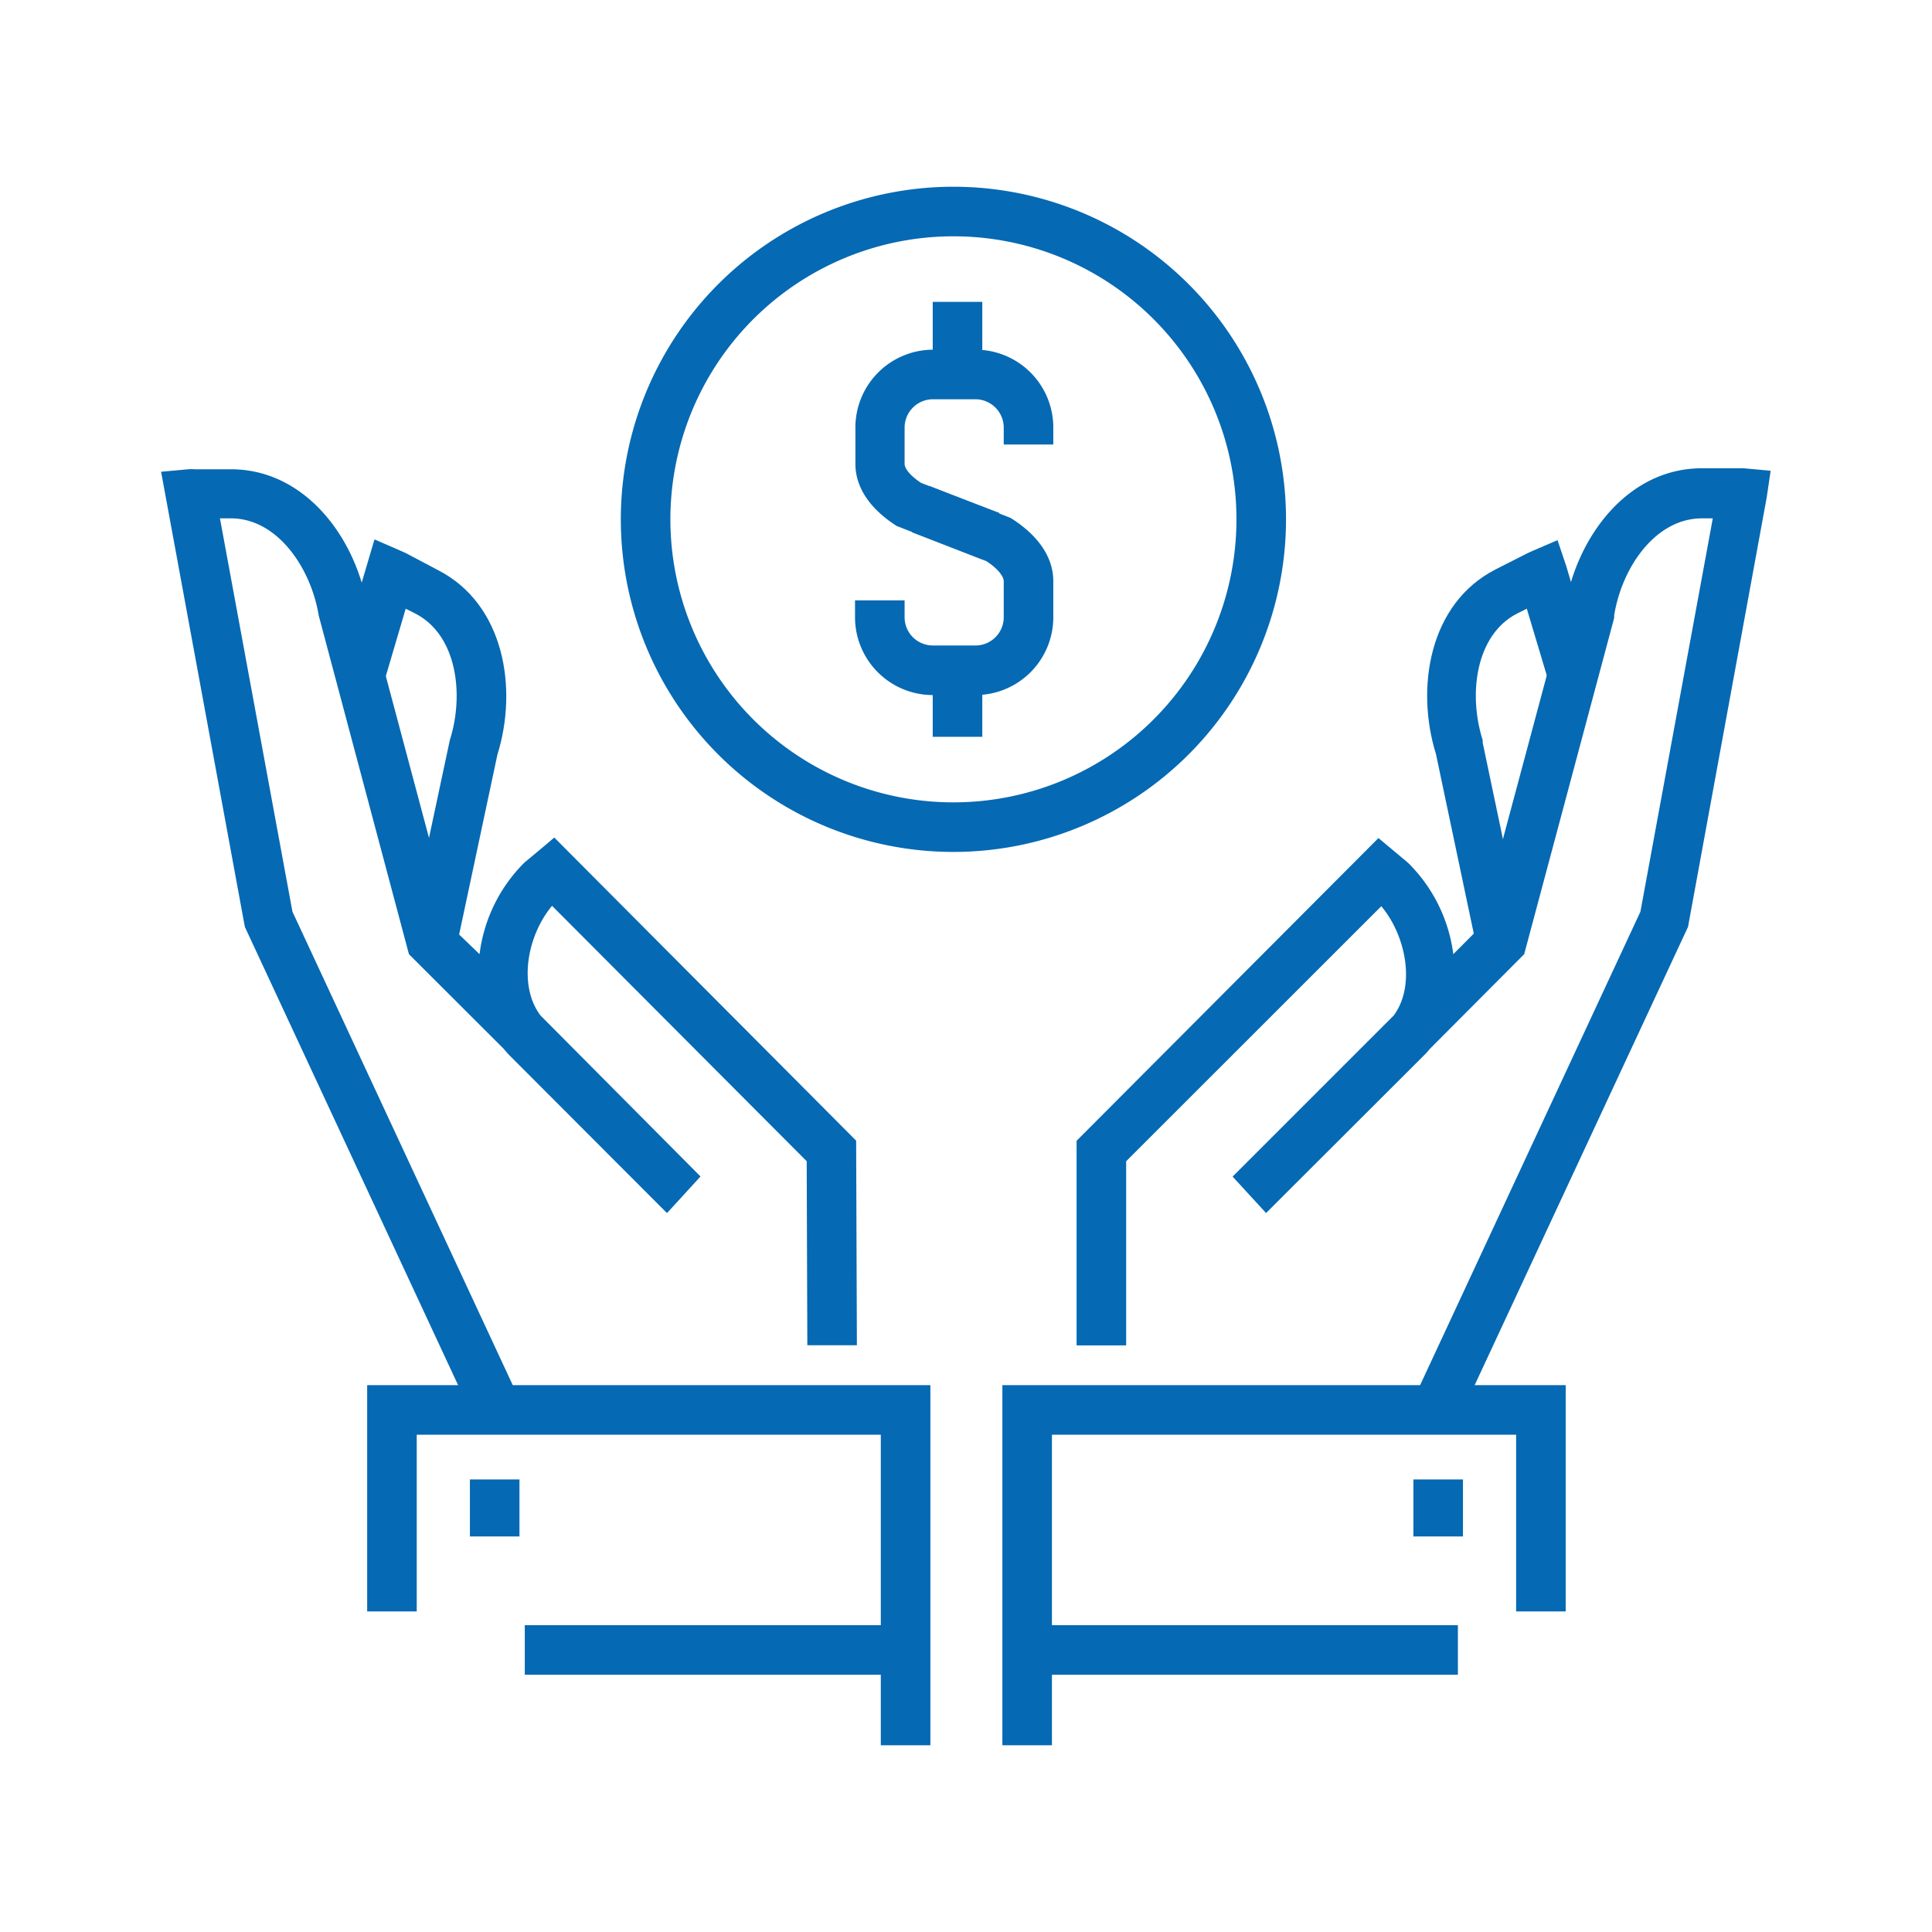 <?xml version="1.0" encoding="UTF-8"?> <svg xmlns="http://www.w3.org/2000/svg" width="55mm" height="55mm" viewBox="0 0 155.91 155.91"><defs><style>.cls-1{fill:#0669b3;}</style></defs><title>fiscal</title><g id="Capa_1" data-name="Capa 1"><path class="cls-1" d="M77,68.75A26.84,26.84,0,1,1,103.78,41.9,26.85,26.85,0,0,1,77,68.75Zm0-49.68A22.84,22.84,0,1,0,99.78,41.9,22.83,22.83,0,0,0,77,19.07Z"></path><path class="cls-1" d="M79.24,45.13l-6.87-2.68c-2.76-1.76-3.34-3.71-3.34-5V34.51a6.28,6.28,0,0,1,6.27-6.29h3.43A6.28,6.28,0,0,1,85,34.51v1.36H81V34.51a2.29,2.29,0,0,0-2.27-2.29H75.3A2.29,2.29,0,0,0,73,34.51v2.91c0,.42.5,1,1.33,1.55l6.31,2.42Z"></path><path class="cls-1" d="M78.73,56.09H75.3A6.28,6.28,0,0,1,69,49.81V48.45h4v1.36a2.28,2.28,0,0,0,2.27,2.28h3.43A2.28,2.28,0,0,0,81,49.81V46.9c0-.35-.44-1-1.41-1.62l-6-2.33L75,39.22l6.56,2.58C83.82,43.22,85,45,85,46.9v2.91A6.28,6.28,0,0,1,78.73,56.09Z"></path><rect class="cls-1" x="75.27" y="24.36" width="4" height="6.4"></rect><rect class="cls-1" x="75.27" y="53.06" width="4" height="6.4"></rect><path class="cls-1" d="M37,75.66l-3.92-.82L36.3,59.73c1.17-3.67.59-8.49-2.79-10.22l-.77-.39-1.9,6.44-3.4-2.62,2.78-9.41,2.07.9.45.2L35.33,46c5.37,2.74,6.48,9.55,4.81,14.9Z"></path><path class="cls-1" d="M38.14,114.3,19.76,74.8,13,38.07l2.18-.2a3.84,3.84,0,0,1,.55,0h2.91c6,0,10.09,5.56,11,11.09l6.94,26L38.7,77a12.59,12.59,0,0,1,3.64-7.41l.11-.09.88-.73,1.4-1.18L69.09,92.05l.06,16.51h-4L65.1,93.71,44.55,73.1c-2,2.38-2.75,6.42-.94,8.84l12.92,13-2.7,2.95-.13-.12L41.07,85.12c-.15-.16-.29-.32-.43-.49L33,77l-2.13-8L25.72,49.67c-.62-3.8-3.31-7.84-7.09-7.84h-.88L23.6,73.57l18.17,39.05Z"></path><polygon class="cls-1" points="75.08 140.84 71.08 140.84 71.08 115.78 33.63 115.78 33.63 130.04 29.63 130.04 29.63 111.78 75.08 111.78 75.08 140.84"></polygon><rect class="cls-1" x="37.92" y="119.39" width="4" height="4.6"></rect><path class="cls-1" d="M119,75.66l-3.12-14.81c-1.66-5.35-.55-12.16,4.81-14.9l2.6-1.32.4-.18,2-.86.71,2.11,2.14,7.24-3.33,2.86-2-6.68-.78.39c-3.37,1.73-3.95,6.55-2.78,10.22l0,.2,3.13,14.91Z"></path><path class="cls-1" d="M117.83,114.3l-3.62-1.68,18.17-39.05,5.84-31.74h-.87c-3.78,0-6.48,4-7.09,7.84l0,.2L123,77l-7.61,7.64a6.14,6.14,0,0,1-.42.47l-12.8,12.78-2.7-2.94,13-13c1.78-2.39,1-6.43-1-8.82L90.88,93.71l0,14.86h-4l0-16.51,24.36-24.43,2.39,2A12.61,12.61,0,0,1,117.28,77l2.11-2.12,1.85-7,5.09-19c.93-5.52,5-11.09,11-11.09h2.91l.48,0,2.17.2-.32,2.16L136.22,74.8Z"></path><polygon class="cls-1" points="84.89 140.84 80.89 140.84 80.89 111.78 126.35 111.78 126.35 130.04 122.35 130.04 122.35 115.78 84.89 115.78 84.89 140.84"></polygon><rect class="cls-1" x="114.06" y="119.39" width="4" height="4.6"></rect><rect class="cls-1" x="42.35" y="131.15" width="30.78" height="4"></rect><rect class="cls-1" x="82.39" y="131.15" width="35.26" height="4"></rect></g></svg> 